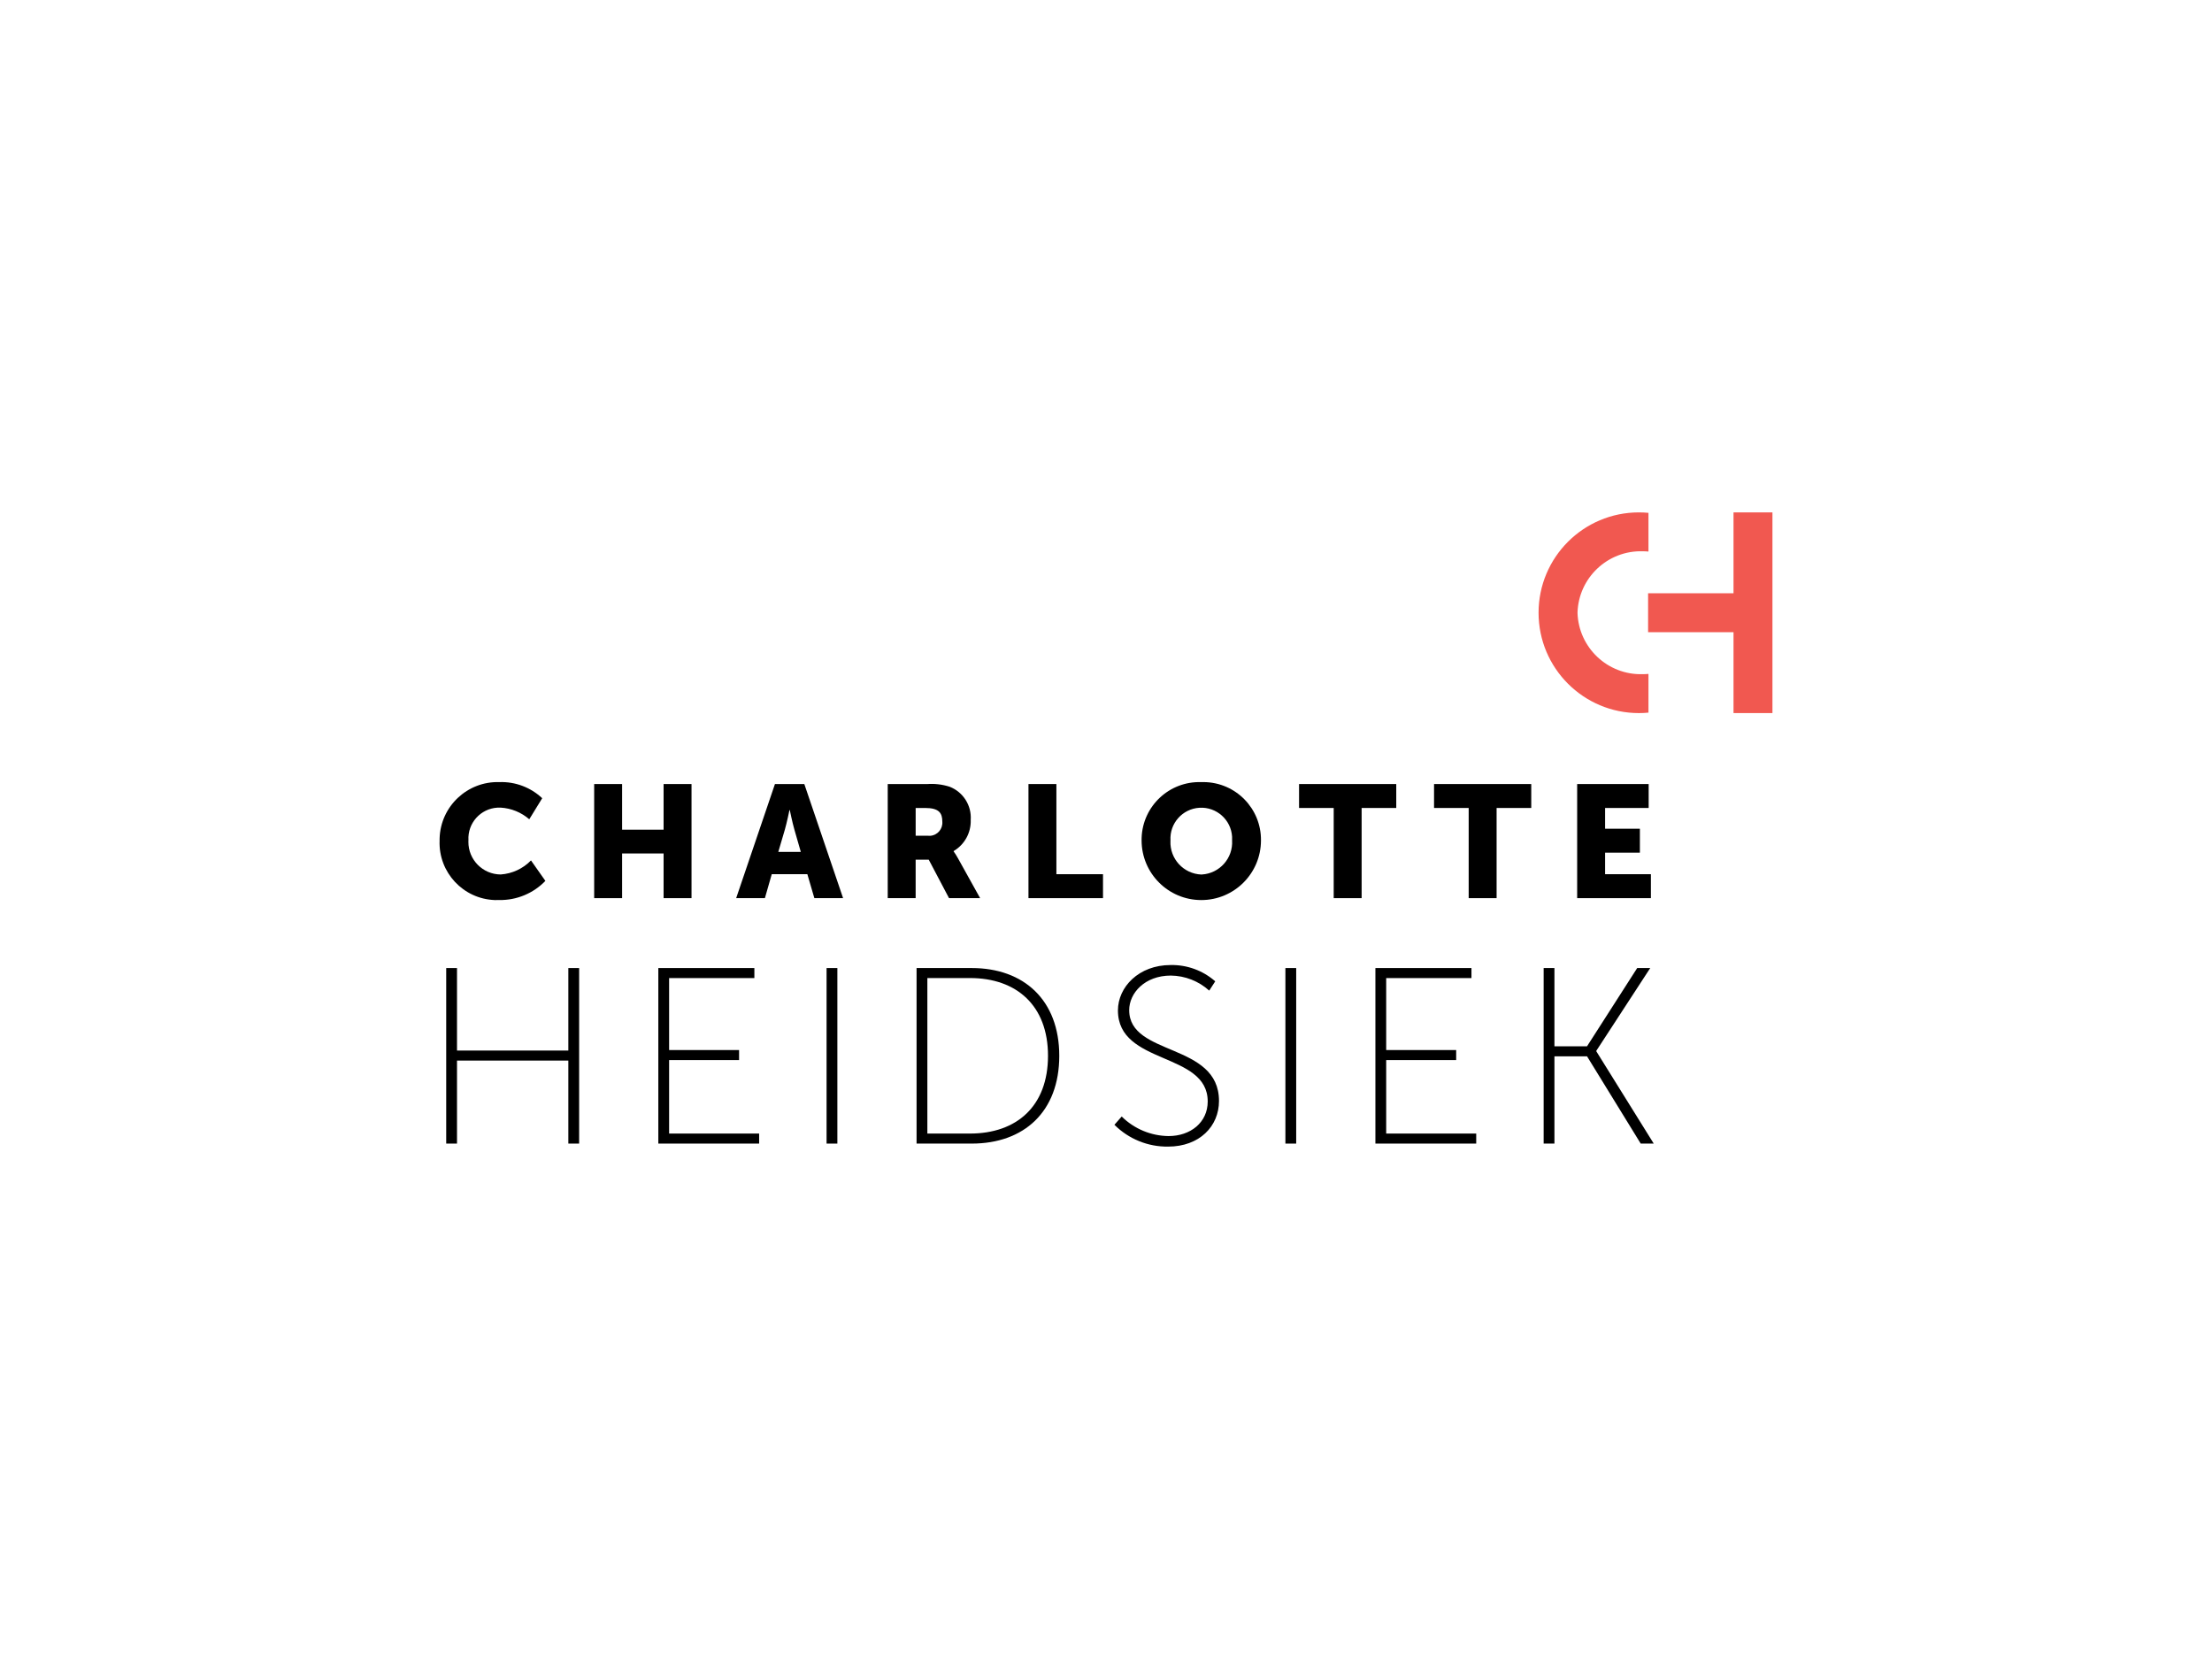 <?xml version="1.0" encoding="UTF-8"?>
<svg id="Ebene_1" data-name="Ebene 1" xmlns="http://www.w3.org/2000/svg" viewBox="0 0 800 600">
  <defs>
    <style>
      .cls-1 {
        fill: #fff;
      }

      .cls-2 {
        fill: #f15850;
      }
    </style>
  </defs>
  <rect class="cls-1" x="0" y="0" width="800" height="600"/>
  <g id="Ebene_2" data-name="Ebene 2">
    <g>
      <path class="cls-2" d="M570.529,221.603c.371-12.632,10.902-22.577,23.535-22.226.718,0,1.427.038,2.128.096v-13.992c-1.137-.107-2.287-.167-3.454-.167-20.045,0-36.294,16.249-36.294,36.294s16.249,36.294,36.294,36.294h0c1.167,0,2.317-.06,3.454-.17v-14.003c-.701.06-1.411.099-2.128.099-12.632.35-23.162-9.594-23.535-22.226Z"/>
      <polygon class="cls-2" points="626.951 185.315 626.951 214.564 596.058 214.564 596.058 228.643 626.951 228.643 626.951 257.892 641.03 257.892 641.03 185.315 626.951 185.315"/>
    </g>
    <g>
      <polygon points="205.549 379.945 165.281 379.945 165.281 350.107 161.38 350.107 161.38 413.593 165.281 413.593 165.281 383.571 205.549 383.571 205.549 413.593 209.45 413.593 209.45 350.107 205.549 350.107 205.549 379.945"/>
      <polygon points="241.994 383.39 267.299 383.39 267.299 379.764 241.994 379.764 241.994 353.733 272.829 353.733 272.829 350.107 238.093 350.107 238.093 413.593 274.552 413.593 274.552 409.966 241.994 409.966 241.994 383.39"/>
      <rect x="298.942" y="350.107" width="3.901" height="63.489"/>
      <path d="M351.446,350.107h-19.955v63.486h19.955c18.865,0,31.654-11.505,31.654-31.744,0-20.133-12.789-31.742-31.654-31.742ZM350.811,409.966h-15.419v-56.244h15.419c16.871,0,28.214,9.976,28.214,28.115-.005,18.243-11.343,28.129-28.214,28.129Z"/>
      <path d="M408.388,365.342c0-6.169,5.624-12.515,15.066-12.515,5.133.064,10.067,1.998,13.877,5.44l2.175-3.355c-4.455-3.914-10.214-6.017-16.142-5.895-11.521,0-19.048,7.979-19.048,16.416,0,19.862,32.47,14.874,32.47,32.925,0,7.618-6.256,12.515-14.148,12.515-6.359-.065-12.443-2.602-16.964-7.075l-2.627,2.994c5.138,5.143,12.138,7.989,19.407,7.892,11.337,0,18.413-7.349,18.413-16.509-.008-21.223-32.478-16.052-32.478-32.832Z"/>
      <rect x="464.884" y="350.107" width="3.901" height="63.489"/>
      <polygon points="501.334 383.39 526.642 383.39 526.642 379.764 501.334 379.764 501.334 353.733 532.172 353.733 532.172 350.107 497.434 350.107 497.434 413.593 533.895 413.593 533.895 409.966 501.334 409.966 501.334 383.39"/>
      <polygon points="577.327 380.216 577.327 380.035 596.83 350.107 592.114 350.107 573.972 378.402 562.183 378.402 562.183 350.107 558.282 350.107 558.282 413.593 562.183 413.593 562.183 382.032 573.972 382.032 593.382 413.593 598.096 413.593 577.327 380.216"/>
      <path d="M180.617,325.509c6.261.089,12.28-2.418,16.627-6.925l-5.204-7.396c-2.903,2.983-6.804,4.791-10.957,5.078-6.484-.033-11.713-5.317-11.68-11.8.001-.203.007-.406.019-.608-.344-6.152,4.364-11.418,10.516-11.762.382-.021.765-.023,1.147-.005,3.814.226,7.447,1.707,10.332,4.213l4.676-7.618c-4.174-3.927-9.743-6.025-15.471-5.829-11.59-.356-21.275,8.75-21.631,20.341-.009.3-.012.599-.008.899-.402,11.428,8.536,21.019,19.965,21.421.556.02,1.113.017,1.669-.009Z"/>
      <polygon points="239.997 324.827 250.099 324.827 250.099 283.558 239.997 283.558 239.997 300.065 224.992 300.065 224.992 283.558 214.89 283.558 214.89 324.827 224.992 324.827 224.992 308.666 239.997 308.666 239.997 324.827"/>
      <path d="M280.269,283.558l-14.025,41.269h10.39l2.482-8.659h12.874l2.536,8.659h10.39l-14.025-41.269h-10.623ZM281.485,308.088l2.364-8.023c.751-2.597,1.674-7.1,1.674-7.1h.115s.923,4.503,1.674,7.1l2.309,8.023h-8.135Z"/>
      <path d="M343.229,324.827h11.247l-8.023-14.43c-.467-.859-.988-1.688-1.559-2.482v-.118c3.965-2.336,6.335-6.653,6.177-11.253.361-5.238-2.725-10.103-7.618-12.009-2.589-.832-5.313-1.164-8.026-.978h-14.37v41.269h10.099v-13.91h4.736l7.336,13.91ZM331.163,302.259v-10.045h3.408c5.078,0,6.234,1.849,6.234,4.963.214,2.601-1.721,4.883-4.322,5.097-.31.026-.623.02-.932-.016h-4.388Z"/>
      <polygon points="382.059 283.558 371.96 283.558 371.96 324.827 398.916 324.827 398.916 316.168 382.059 316.168 382.059 283.558"/>
      <path d="M434.46,282.865c-11.521-.395-21.181,8.624-21.576,20.144-.011.307-.014.615-.011.923,0,11.922,9.665,21.587,21.587,21.587s21.588-9.665,21.588-21.587c.114-11.527-9.138-20.964-20.665-21.078-.308-.003-.615,0-.923.011ZM434.46,316.283c-6.422-.264-11.415-5.685-11.15-12.108.003-.081.008-.162.013-.243-.361-6.153,4.334-11.433,10.486-11.794,6.153-.361,11.433,4.334,11.794,10.486.026.436.026.872,0,1.308.396,6.419-4.487,11.943-10.906,12.339-.079.005-.158.009-.237.012Z"/>
      <polygon points="504.975 283.558 469.823 283.558 469.823 292.214 482.352 292.214 482.352 324.827 492.451 324.827 492.451 292.214 504.975 292.214 504.975 283.558"/>
      <polygon points="518.643 292.214 531.167 292.214 531.167 324.827 541.266 324.827 541.266 292.214 553.795 292.214 553.795 283.558 518.643 283.558 518.643 292.214"/>
      <polygon points="597.069 316.168 580.505 316.168 580.505 308.375 593.086 308.375 593.086 299.719 580.505 299.719 580.505 292.214 596.263 292.214 596.263 283.558 570.403 283.558 570.403 324.827 597.069 324.827 597.069 316.168"/>
    </g>
  </g>
</svg>